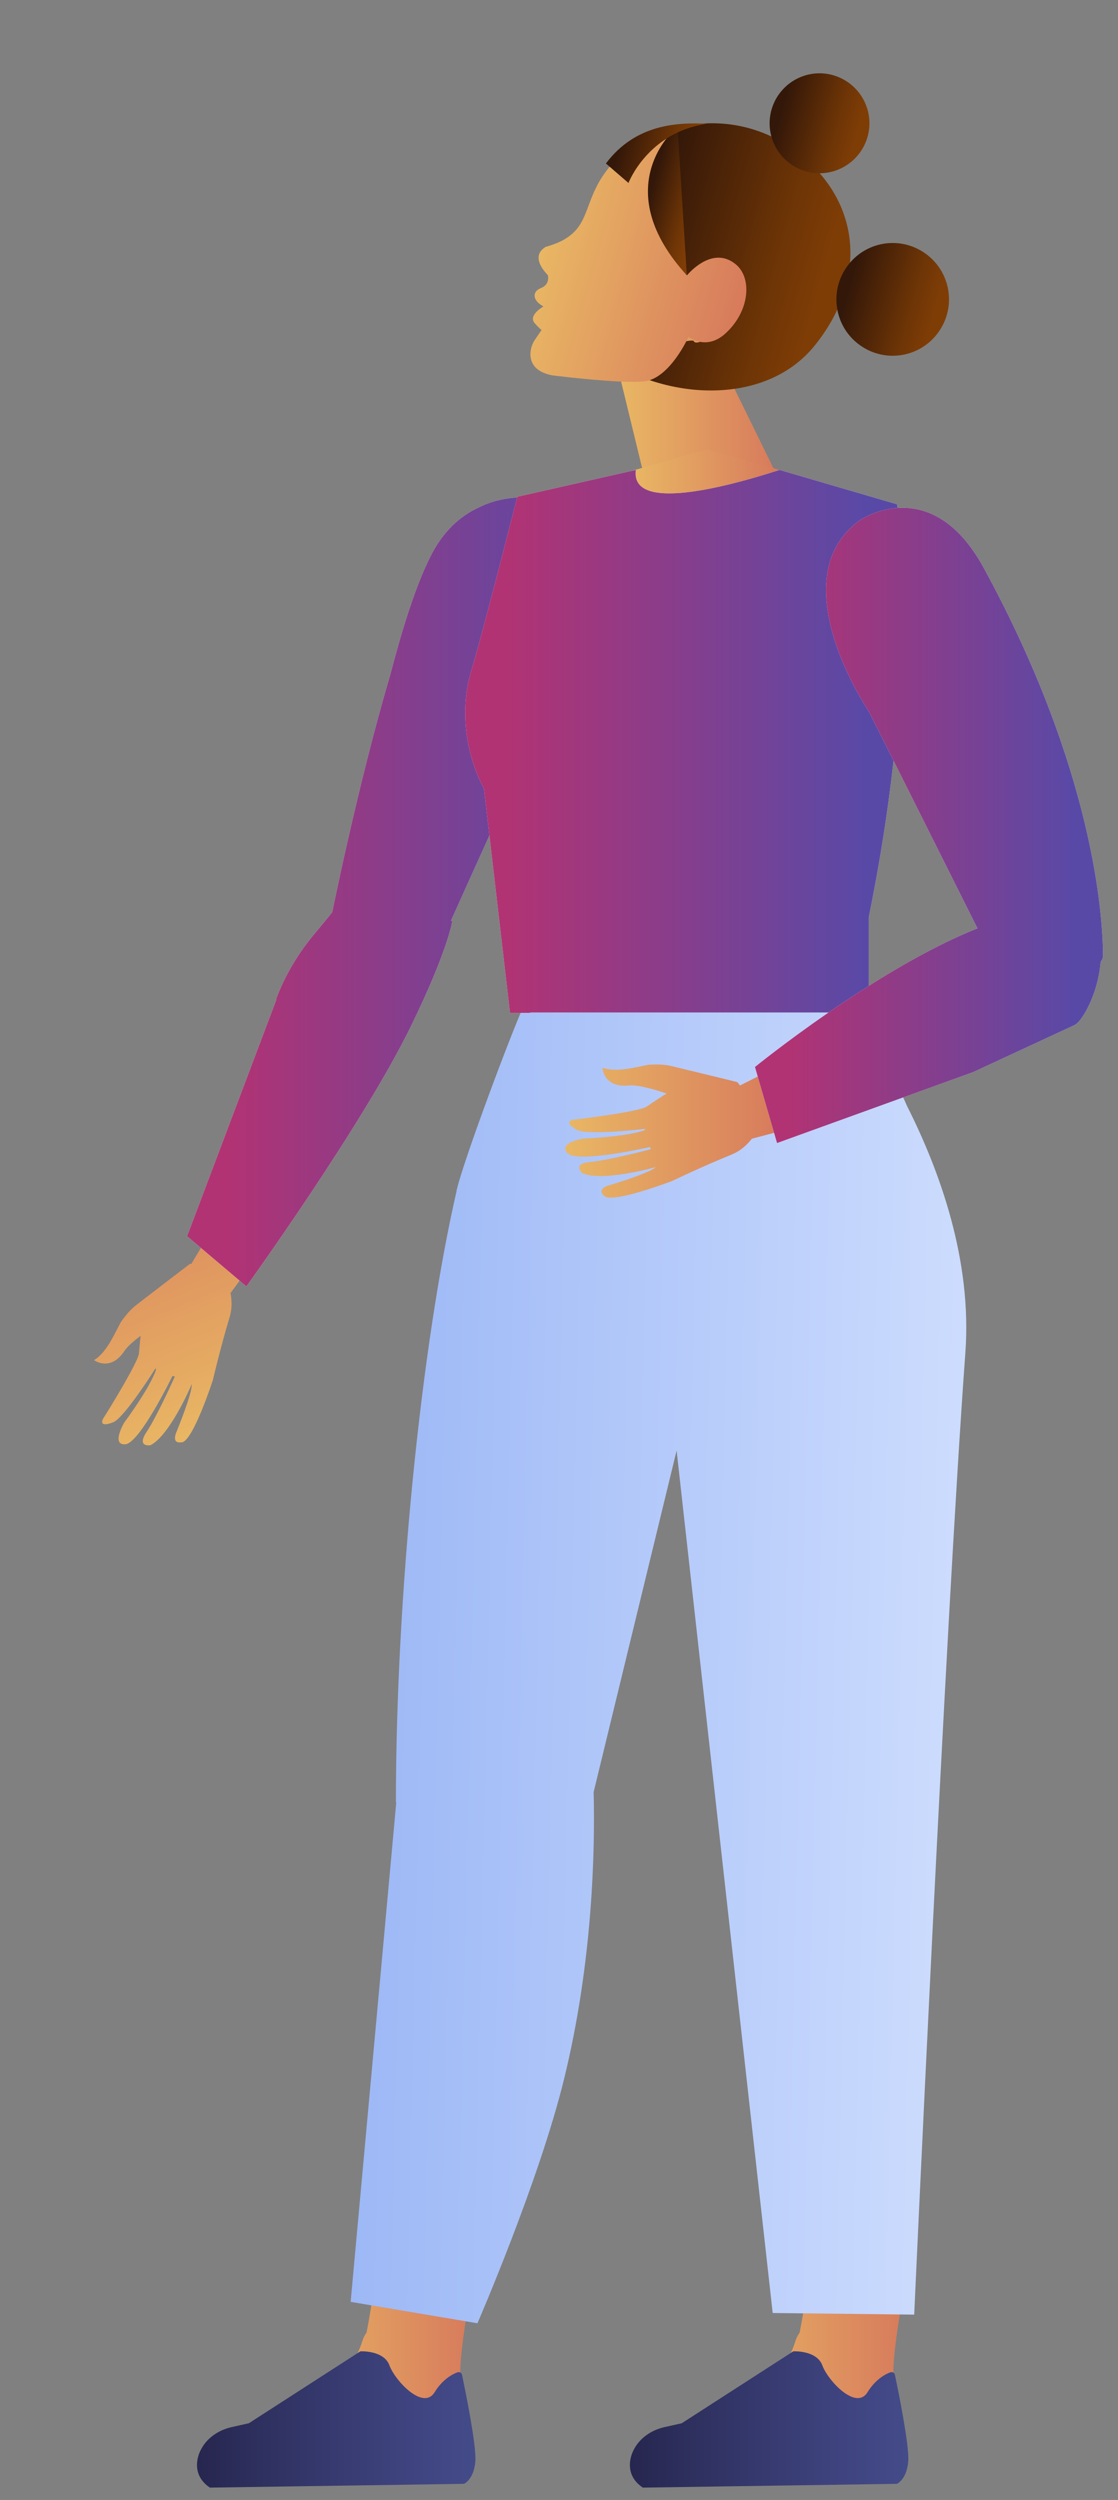 <svg width="64" height="143" viewBox="0 0 64 143" fill="none" xmlns="http://www.w3.org/2000/svg">
<rect x="0" y="0" width="64" height="143" fill="#808080" stroke="none"/>
<path d="M10.416 82.494C9.766 82.617 10.105 81.9 10.105 81.9C10.105 81.9 11.023 79.667 10.977 79.175C10.87 79.43 9.708 82.096 8.619 82.666C8.619 82.666 7.791 82.817 8.394 81.902C9.007 80.984 10.008 78.739 10.008 78.739L9.873 78.706C9.873 78.706 8.004 82.551 7.174 82.614C6.344 82.677 7.11 81.374 7.11 81.374C7.11 81.374 8.559 79.434 8.93 78.359L8.91 78.256C8.91 78.256 7.121 81.103 6.479 81.355C5.828 81.611 5.733 81.406 5.957 81.058C6.191 80.706 7.876 77.959 7.951 77.439C7.971 77.297 7.996 76.842 8.051 76.409C7.685 76.681 7.296 77.007 7.119 77.28C6.314 78.489 5.387 77.802 5.387 77.802C6.075 77.364 6.468 76.481 6.898 75.659C6.898 75.659 7.284 75.056 7.755 74.685C8.216 74.318 10.876 72.293 10.876 72.293C10.876 72.293 10.908 72.29 10.954 72.294C12.589 69.478 18.003 61.487 18.003 61.487C18.003 61.487 15.663 60.059 20.008 61.487L20.008 63.852L18.805 65.302C18.805 65.302 16.465 69.575 13.196 73.963C13.272 74.365 13.296 74.855 13.138 75.365C12.624 77.065 12.184 78.946 12.184 78.946C12.184 78.946 11.07 82.381 10.42 82.504L10.416 82.494ZM10.961 79.081C10.949 79.053 10.918 79.032 10.961 79.081V79.081Z" fill="url(#paint0_linear_124_6375)"/>
<path d="M15.8 57.164C16.293 55.848 17.003 54.634 17.897 53.544L19.018 52.186C19.018 52.186 20.488 44.862 22.349 38.567C23.027 35.964 23.788 33.537 24.61 31.891C25.34 30.41 26.317 29.535 27.355 29.052C30.306 27.529 33.873 29.35 33.873 29.35C36.526 30.276 35.405 32.261 34.377 34.195C32.526 37.692 26.337 51.517 25.813 52.669H25.895C25.895 52.669 25.669 54.305 23.521 58.707C20.755 64.365 14.104 73.581 14.104 73.581L10.711 70.711L15.82 57.185L15.8 57.164Z" fill="white"/>
<path opacity="0.8" d="M15.8 57.164C16.293 55.848 17.003 54.634 17.897 53.544L19.018 52.186C19.018 52.186 20.488 44.862 22.349 38.567C23.027 35.964 23.788 33.537 24.61 31.891C25.34 30.41 26.317 29.535 27.355 29.052C30.306 27.529 33.873 29.35 33.873 29.35C36.526 30.276 35.405 32.261 34.377 34.195C32.526 37.692 26.337 51.517 25.813 52.669H25.895C25.895 52.669 25.669 54.305 23.521 58.707C20.755 64.365 14.104 73.581 14.104 73.581L10.711 70.711L15.82 57.185L15.8 57.164Z" fill="url(#paint1_linear_124_6375)"/>
<path d="M41.149 139.146C41.149 139.146 44.716 136.595 45.539 133.9C45.6 133.704 45.683 133.55 45.775 133.426C46.094 131.832 46.258 130.31 46.258 130.31C46.258 130.31 52.252 127.111 51.831 130.197C51.46 132.881 50.885 135.751 51.265 136.533L51.142 136.553L51.214 137.037L41.139 139.146H41.149Z" fill="url(#paint2_linear_124_6375)"/>
<path d="M36.797 142.293L51.344 142.077C51.344 142.077 51.91 141.831 51.992 140.792C52.064 139.887 51.406 136.687 51.231 135.844C51.211 135.721 51.077 135.659 50.964 135.7C50.656 135.813 50.1 136.122 49.658 136.842C49.011 137.891 47.407 136.194 47.078 135.309C46.759 134.425 45.413 134.497 45.413 134.497L39.028 138.611L38.021 138.837C37.311 139.002 36.664 139.424 36.314 140.061C35.975 140.668 35.831 141.645 36.797 142.293Z" fill="url(#paint3_linear_124_6375)"/>
<path d="M16.357 139.146C16.357 139.146 19.924 136.595 20.747 133.9C20.808 133.704 20.891 133.55 20.983 133.426C21.302 131.832 21.466 130.31 21.466 130.31C21.466 130.31 27.46 127.111 27.038 130.197C26.668 132.881 26.093 135.751 26.473 136.533L26.35 136.553L26.422 137.037L16.347 139.146H16.357Z" fill="url(#paint4_linear_124_6375)"/>
<path d="M12.016 142.293L26.563 142.077C26.563 142.077 27.129 141.831 27.211 140.792C27.283 139.887 26.625 136.687 26.45 135.844C26.43 135.721 26.296 135.659 26.183 135.7C25.874 135.813 25.319 136.122 24.877 136.842C24.23 137.891 22.626 136.194 22.297 135.309C21.978 134.425 20.631 134.497 20.631 134.497L14.247 138.611L13.239 138.837C12.53 139.002 11.883 139.424 11.533 140.061C11.194 140.668 11.05 141.645 12.016 142.293Z" fill="url(#paint5_linear_124_6375)"/>
<path d="M35.475 21.491L37.15 28.383L44.48 27.2L39.227 16.492L35.475 21.491Z" fill="url(#paint6_linear_124_6375)"/>
<path d="M22.664 103.103C22.664 91.304 24.113 76.934 26.139 68.119V68.088C26.56 66.278 29.346 58.903 29.912 57.699H30.23L30.529 56.928C31.947 56.691 33.171 56.928 34.23 57.493L48.057 56.846C49.794 58.965 51.028 61.207 51.923 63.264C53.814 67.008 55.644 72.1 55.264 77.346C54.102 93.29 52.334 132.398 52.334 132.398L44.233 132.305L38.733 82.973L33.983 102.506C34.065 105.787 33.942 112.206 32.287 118.933C30.847 124.807 27.331 132.892 27.331 132.892L20.073 131.668L22.684 103.103H22.664Z" fill="url(#paint7_linear_124_6375)"/>
<path d="M37.2 65.599L37.262 65.733C37.262 65.733 34.887 66.36 33.797 66.463C32.697 66.566 33.345 67.111 33.345 67.111C34.476 67.594 37.272 66.833 37.54 66.761C37.18 67.111 34.867 67.8 34.867 67.8C34.867 67.8 34.106 67.985 34.599 68.417C35.093 68.849 38.475 67.553 38.475 67.553C38.475 67.553 40.213 66.72 41.858 66.051C42.402 65.835 42.772 65.475 43.04 65.136L44.746 64.683L43.585 61.474L42.361 62.091C42.279 61.978 42.207 61.896 42.207 61.896C42.207 61.896 38.969 61.104 38.393 60.97C37.817 60.836 37.097 60.908 37.097 60.908C36.183 61.093 35.257 61.34 34.486 61.073C34.486 61.073 34.527 62.225 35.977 62.091C36.594 62.029 37.786 62.42 38.156 62.554C37.704 62.822 37.149 63.212 36.995 63.315C36.532 63.583 33.345 63.994 32.924 64.035C32.502 64.076 32.41 64.282 33.016 64.622C33.623 64.971 36.954 64.57 36.954 64.57L36.892 64.653C35.823 65.033 33.407 65.126 33.407 65.126C33.407 65.126 31.916 65.352 32.481 65.959C33.047 66.566 37.221 65.609 37.221 65.609L37.2 65.599ZM37.591 66.689C37.591 66.689 37.612 66.617 37.591 66.689V66.689Z" fill="url(#paint8_linear_124_6375)"/>
<path d="M39.7 19.49C39.7 19.49 39.831 20.019 41.217 18.704C42.614 17.393 42.398 16.213 41.2 15.846C40.002 15.479 39.314 15.747 39.314 15.747C39.314 15.747 34.961 10.944 38.745 7.306C41.127 6.7 43.708 7.159 45.797 8.832C49.335 11.664 49.615 16.052 46.66 19.738C43.715 23.428 37.563 22.873 34.025 20.041C34.002 20.035 37.135 20.455 37.811 20.1C39.228 19.371 39.689 19.487 39.689 19.487L39.7 19.49Z" fill="url(#paint9_linear_124_6375)"/>
<path d="M31.18 14.138C31.702 13.993 32.108 13.829 32.417 13.625C33.772 12.771 33.456 11.432 34.724 9.759C35.8 8.347 37.934 7.551 38.577 7.356C38.642 7.338 38.693 7.328 38.758 7.31C34.977 10.937 39.327 15.75 39.327 15.75C39.327 15.75 40.721 14.016 42.084 15.091C43.076 15.859 42.938 17.795 41.525 19.078C40.416 20.085 39.415 19.266 39.415 19.266C39.415 19.266 38.343 21.667 36.87 21.814C36.351 21.864 35.527 21.841 34.679 21.775C33.086 21.66 31.61 21.469 31.61 21.469C30.401 21.232 30.303 20.494 30.388 20.012C30.428 19.782 30.523 19.568 30.66 19.377L31.005 18.87C31.005 18.87 30.946 18.866 30.606 18.483C30.212 18.037 31.111 17.527 31.111 17.527C30.5 17.213 30.428 16.688 30.968 16.476C31.508 16.264 31.363 15.742 31.363 15.742C30.263 14.583 31.214 14.148 31.214 14.148L31.18 14.138Z" fill="url(#paint10_linear_124_6375)"/>
<path d="M38.456 7.587C38.456 7.587 34.873 10.884 39.318 15.748L38.786 7.305C38.467 7.374 38.772 7.446 38.456 7.587Z" fill="url(#paint11_linear_124_6375)"/>
<path d="M40.487 7.077C38.812 6.999 36.395 7.078 34.685 9.351L35.977 10.466C35.977 10.466 37.082 7.557 40.487 7.077Z" fill="url(#paint12_linear_124_6375)"/>
<path d="M48.396 15.378C47.431 16.869 47.855 18.865 49.356 19.833C50.846 20.799 52.841 20.374 53.809 18.872C54.775 17.381 54.351 15.385 52.85 14.417C51.359 13.451 49.365 13.876 48.396 15.378Z" fill="url(#paint13_linear_124_6375)"/>
<path d="M44.229 6.075C43.686 7.563 44.462 9.198 45.937 9.738C47.424 10.281 49.058 9.504 49.598 8.028C50.142 6.541 49.366 4.906 47.89 4.366C46.404 3.823 44.769 4.599 44.229 6.075Z" fill="url(#paint14_linear_124_6375)"/>
<path d="M44.63 26.882L40.446 25.709L36.23 26.913C36.23 26.913 36.878 31.223 44.63 26.882Z" fill="url(#paint15_linear_124_6375)"/>
<path d="M29.194 57.916L27.704 45.099C26.943 43.72 26.151 41.067 26.994 38.32C27.59 36.376 29.616 28.415 29.616 28.415L36.401 26.882C36.093 29.114 40.637 28.168 44.626 26.882L51.349 28.846C51.349 28.846 52.747 37.631 49.735 52.443V57.916H30.387L30.305 57.936H29.194V57.916Z" fill="white"/>
<path opacity="0.8" d="M29.194 57.916L27.704 45.099C26.943 43.72 26.151 41.067 26.994 38.32C27.59 36.376 29.616 28.415 29.616 28.415L36.401 26.882C36.093 29.114 40.637 28.168 44.626 26.882L51.349 28.846C51.349 28.846 52.747 37.631 49.735 52.443V57.916H30.387L30.305 57.936H29.194V57.916Z" fill="url(#paint16_linear_124_6375)"/>
<path d="M55.955 53.101L49.767 40.747C49.767 40.747 44.585 33.166 49.201 29.772C49.201 29.772 53.282 26.933 56.315 32.487C62.576 43.967 63.131 52.299 63.142 54.654C63.142 54.798 63.09 54.911 63.008 55.014C62.926 55.94 62.669 56.866 62.247 57.678C61.99 58.172 61.723 58.532 61.507 58.635L55.719 61.32L44.482 65.383L43.218 61.032C43.218 61.032 50.137 55.415 55.935 53.111L55.955 53.101Z" fill="white"/>
<path opacity="0.8" d="M55.955 53.101L49.767 40.747C49.767 40.747 44.585 33.166 49.201 29.772C49.201 29.772 53.282 26.933 56.315 32.487C62.576 43.967 63.131 52.299 63.142 54.654C63.142 54.798 63.09 54.911 63.008 55.014C62.926 55.94 62.669 56.866 62.247 57.678C61.99 58.172 61.723 58.532 61.507 58.635L55.719 61.32L44.482 65.383L43.218 61.032C43.218 61.032 50.137 55.415 55.935 53.111L55.955 53.101Z" fill="url(#paint17_linear_124_6375)"/>
<defs>
<linearGradient id="paint0_linear_124_6375" x1="16.485" y1="80.018" x2="9.887" y2="63.949" gradientUnits="userSpaceOnUse">
<stop stop-color="#E9B764"/>
<stop offset="1" stop-color="#D77A5C"/>
</linearGradient>
<linearGradient id="paint1_linear_124_6375" x1="10.713" y1="51.013" x2="35.524" y2="51.013" gradientUnits="userSpaceOnUse">
<stop stop-color="#9D0051"/>
<stop offset="0.1" stop-color="#9D0051"/>
<stop offset="0.91" stop-color="#301C90"/>
<stop offset="1" stop-color="#301C90"/>
</linearGradient>
<linearGradient id="paint2_linear_124_6375" x1="41.139" y1="133.986" x2="51.861" y2="133.986" gradientUnits="userSpaceOnUse">
<stop stop-color="#E9B764"/>
<stop offset="1" stop-color="#D77A5C"/>
</linearGradient>
<linearGradient id="paint3_linear_124_6375" x1="51.992" y1="138.395" x2="36.057" y2="138.395" gradientUnits="userSpaceOnUse">
<stop stop-color="#444B89"/>
<stop offset="0.27" stop-color="#3E437E"/>
<stop offset="0.75" stop-color="#2F3160"/>
<stop offset="1" stop-color="#26264F"/>
</linearGradient>
<linearGradient id="paint4_linear_124_6375" x1="16.347" y1="133.986" x2="27.069" y2="133.986" gradientUnits="userSpaceOnUse">
<stop stop-color="#E9B764"/>
<stop offset="1" stop-color="#D77A5C"/>
</linearGradient>
<linearGradient id="paint5_linear_124_6375" x1="27.211" y1="5.476" x2="11.276" y2="5.476" gradientUnits="userSpaceOnUse">
<stop stop-color="#444B89"/>
<stop offset="0.27" stop-color="#3E437E"/>
<stop offset="0.75" stop-color="#2F3160"/>
<stop offset="1" stop-color="#26264F"/>
</linearGradient>
<linearGradient id="paint6_linear_124_6375" x1="35.475" y1="22.422" x2="44.488" y2="22.422" gradientUnits="userSpaceOnUse">
<stop stop-color="#E9B764"/>
<stop offset="1" stop-color="#D77A5C"/>
</linearGradient>
<linearGradient id="paint7_linear_124_6375" x1="55.873" y1="92.333" x2="-8.332" y2="90.85" gradientUnits="userSpaceOnUse">
<stop stop-color="#CEDDFE"/>
<stop offset="1" stop-color="#7399EF"/>
</linearGradient>
<linearGradient id="paint8_linear_124_6375" x1="32.354" y1="64.687" x2="44.757" y2="64.687" gradientUnits="userSpaceOnUse">
<stop stop-color="#E9B764"/>
<stop offset="1" stop-color="#D77A5C"/>
</linearGradient>
<linearGradient id="paint9_linear_124_6375" x1="35.853" y1="13.394" x2="48.291" y2="16.829" gradientUnits="userSpaceOnUse">
<stop stop-color="#331809"/>
<stop offset="0.1" stop-color="#331809"/>
<stop offset="0.19" stop-color="#3D1C08"/>
<stop offset="0.66" stop-color="#6C3406"/>
<stop offset="0.9" stop-color="#7F3D06"/>
<stop offset="1" stop-color="#7F3D06"/>
</linearGradient>
<linearGradient id="paint10_linear_124_6375" x1="31.214" y1="13.276" x2="42.863" y2="16.494" gradientUnits="userSpaceOnUse">
<stop stop-color="#E9B764"/>
<stop offset="1" stop-color="#D77A5C"/>
</linearGradient>
<linearGradient id="paint11_linear_124_6375" x1="36.913" y1="10.935" x2="40.381" y2="11.893" gradientUnits="userSpaceOnUse">
<stop stop-color="#331809"/>
<stop offset="0.1" stop-color="#331809"/>
<stop offset="0.19" stop-color="#3D1C08"/>
<stop offset="0.66" stop-color="#6C3406"/>
<stop offset="0.9" stop-color="#7F3D06"/>
<stop offset="1" stop-color="#7F3D06"/>
</linearGradient>
<linearGradient id="paint12_linear_124_6375" x1="35.082" y1="7.901" x2="39.89" y2="9.229" gradientUnits="userSpaceOnUse">
<stop stop-color="#331809"/>
<stop offset="0.1" stop-color="#331809"/>
<stop offset="0.19" stop-color="#3D1C08"/>
<stop offset="0.66" stop-color="#6C3406"/>
<stop offset="0.9" stop-color="#7F3D06"/>
<stop offset="1" stop-color="#7F3D06"/>
</linearGradient>
<linearGradient id="paint13_linear_124_6375" x1="47.992" y1="16.266" x2="54.206" y2="17.982" gradientUnits="userSpaceOnUse">
<stop stop-color="#331809"/>
<stop offset="0.1" stop-color="#331809"/>
<stop offset="0.19" stop-color="#3D1C08"/>
<stop offset="0.66" stop-color="#6C3406"/>
<stop offset="0.9" stop-color="#7F3D06"/>
<stop offset="1" stop-color="#7F3D06"/>
</linearGradient>
<linearGradient id="paint14_linear_124_6375" x1="44.157" y1="6.29" x2="49.665" y2="7.811" gradientUnits="userSpaceOnUse">
<stop stop-color="#331809"/>
<stop offset="0.1" stop-color="#331809"/>
<stop offset="0.19" stop-color="#3D1C08"/>
<stop offset="0.66" stop-color="#6C3406"/>
<stop offset="0.9" stop-color="#7F3D06"/>
<stop offset="1" stop-color="#7F3D06"/>
</linearGradient>
<linearGradient id="paint15_linear_124_6375" x1="36.231" y1="27.26" x2="44.637" y2="27.26" gradientUnits="userSpaceOnUse">
<stop stop-color="#E9B764"/>
<stop offset="1" stop-color="#D77A5C"/>
</linearGradient>
<linearGradient id="paint16_linear_124_6375" x1="26.634" y1="42.409" x2="51.682" y2="42.409" gradientUnits="userSpaceOnUse">
<stop stop-color="#9D0051"/>
<stop offset="0.1" stop-color="#9D0051"/>
<stop offset="0.91" stop-color="#301C90"/>
<stop offset="1" stop-color="#301C90"/>
</linearGradient>
<linearGradient id="paint17_linear_124_6375" x1="43.219" y1="47.215" x2="63.149" y2="47.215" gradientUnits="userSpaceOnUse">
<stop stop-color="#9D0051"/>
<stop offset="0.1" stop-color="#9D0051"/>
<stop offset="0.91" stop-color="#301C90"/>
<stop offset="1" stop-color="#301C90"/>
</linearGradient>
</defs>
</svg>
